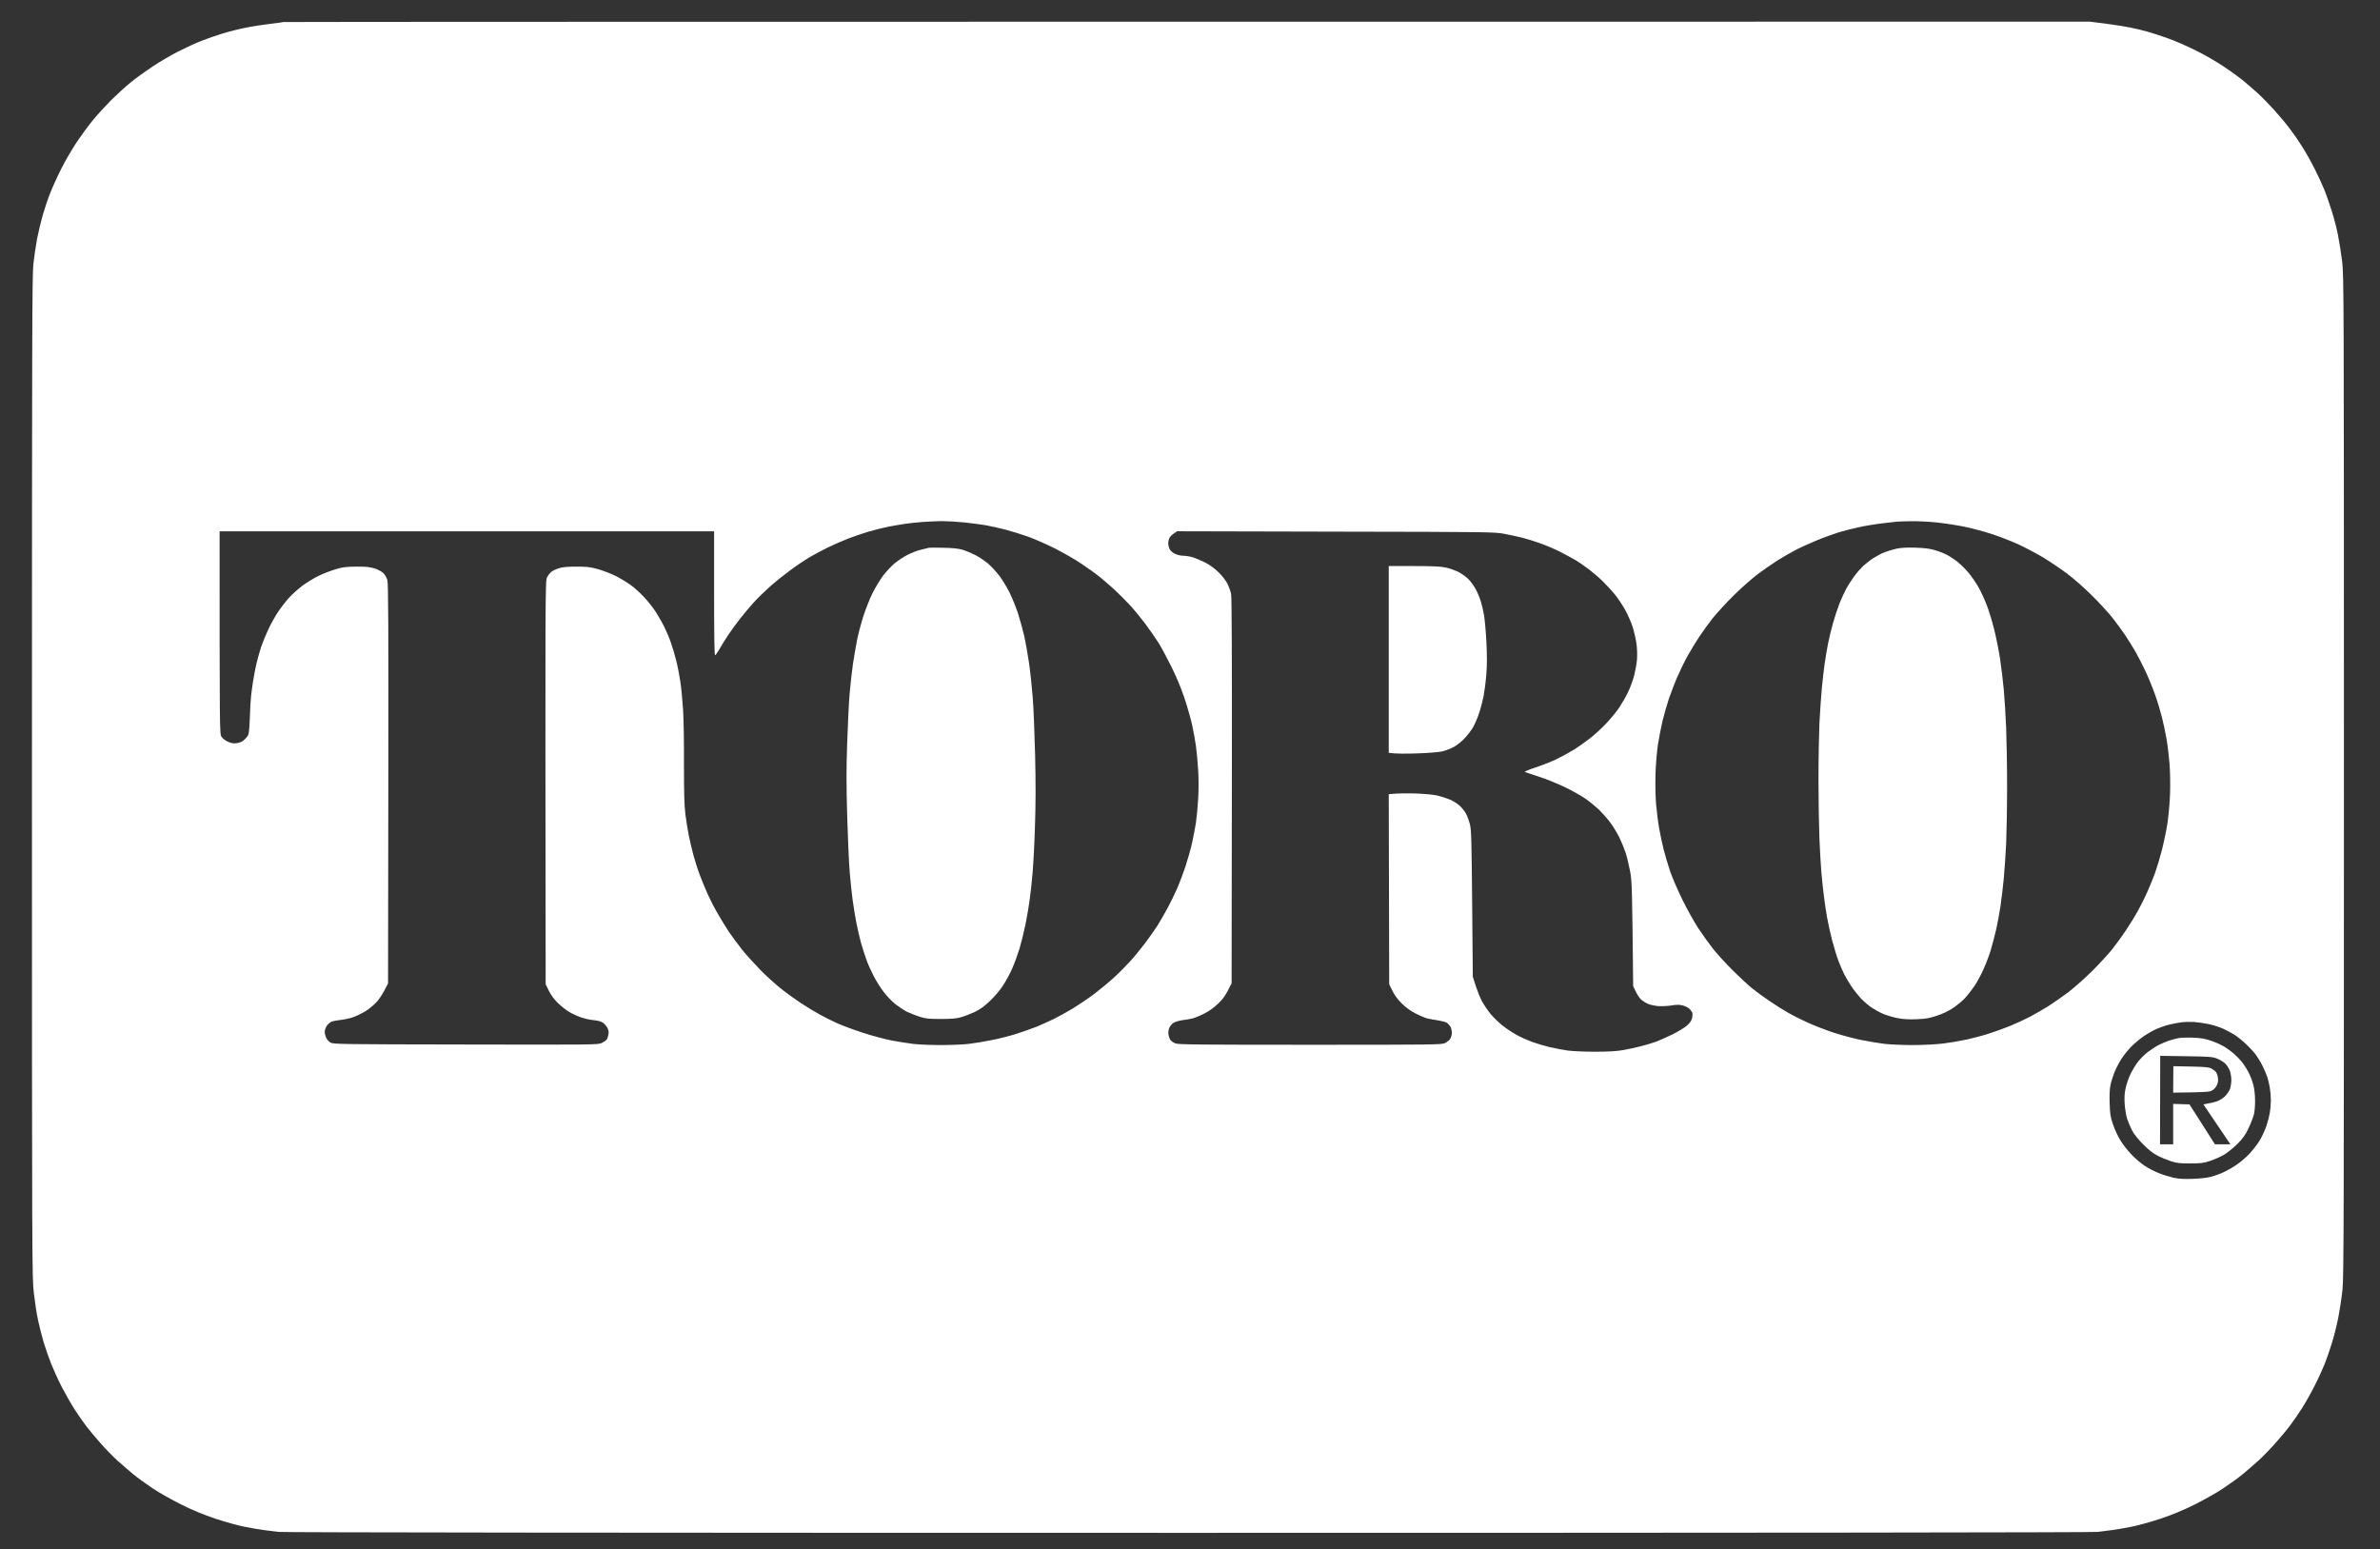 <svg width="63" height="41" viewBox="0 0 63 41" fill="none" xmlns="http://www.w3.org/2000/svg">
<rect x="0" y="0" width="63" height="41" fill="#333333" stroke="none"/>
<path d="M57.992 28.23C58.362 28.238 58.471 28.248 58.531 28.28C58.573 28.302 58.625 28.34 58.65 28.365C58.675 28.392 58.7 28.462 58.71 28.524C58.72 28.601 58.712 28.663 58.682 28.722C58.663 28.77 58.608 28.832 58.563 28.859C58.489 28.904 58.432 28.909 57.525 28.921L57.53 28.221L57.992 28.23Z" fill="white"/>
<path fill-rule="evenodd" clip-rule="evenodd" d="M57.649 27.48C57.711 27.468 57.883 27.46 58.034 27.465C58.243 27.473 58.355 27.49 58.506 27.54C58.615 27.575 58.777 27.644 58.864 27.696C58.951 27.748 59.085 27.845 59.159 27.915C59.234 27.982 59.336 28.094 59.385 28.163C59.433 28.23 59.505 28.35 59.539 28.424C59.577 28.499 59.626 28.633 59.649 28.722C59.673 28.817 59.693 28.981 59.693 29.12C59.696 29.249 59.681 29.418 59.664 29.493C59.646 29.567 59.582 29.734 59.522 29.858C59.433 30.047 59.378 30.124 59.221 30.283C59.115 30.387 58.956 30.516 58.866 30.568C58.777 30.621 58.615 30.69 58.506 30.727C58.335 30.785 58.265 30.794 57.985 30.794C57.711 30.797 57.632 30.787 57.475 30.74C57.374 30.707 57.21 30.64 57.115 30.591C56.994 30.529 56.879 30.439 56.73 30.29C56.601 30.161 56.487 30.017 56.44 29.927C56.398 29.845 56.338 29.706 56.308 29.617C56.278 29.525 56.251 29.354 56.241 29.219C56.231 29.045 56.236 28.934 56.268 28.797C56.291 28.695 56.345 28.531 56.392 28.437C56.437 28.342 56.524 28.196 56.586 28.114C56.648 28.032 56.77 27.91 56.857 27.843C56.944 27.778 57.078 27.691 57.153 27.654C57.227 27.617 57.346 27.567 57.413 27.545C57.483 27.522 57.587 27.495 57.649 27.48ZM57.177 30.288H57.525V29.219L57.957 29.232L58.63 30.288H59.04L58.325 29.232C58.504 29.202 58.613 29.175 58.68 29.152C58.755 29.127 58.844 29.07 58.904 29.011C58.958 28.953 59.018 28.864 59.035 28.809C59.05 28.755 59.065 28.653 59.065 28.586C59.065 28.516 59.048 28.412 59.028 28.35C59.005 28.288 58.953 28.201 58.908 28.156C58.864 28.111 58.767 28.052 58.692 28.022C58.566 27.972 58.504 27.967 57.868 27.957L57.182 27.947L57.177 30.288Z" fill="white"/>
<path d="M37.427 14.983C37.918 14.983 38.135 14.993 38.264 15.021C38.358 15.04 38.507 15.093 38.594 15.132C38.678 15.175 38.8 15.261 38.867 15.326C38.932 15.391 39.019 15.512 39.063 15.595C39.106 15.674 39.165 15.813 39.193 15.902C39.222 15.992 39.262 16.158 39.282 16.275C39.302 16.392 39.332 16.715 39.346 16.996C39.364 17.356 39.364 17.607 39.344 17.853C39.329 18.044 39.294 18.308 39.27 18.437C39.242 18.566 39.19 18.767 39.15 18.884C39.113 19.001 39.041 19.162 38.996 19.244C38.949 19.326 38.847 19.46 38.77 19.542C38.693 19.624 38.564 19.726 38.485 19.771C38.405 19.813 38.266 19.868 38.177 19.888C38.08 19.91 37.814 19.932 37.506 19.942C37.225 19.952 36.945 19.952 36.761 19.927V14.983H37.427Z" fill="white"/>
<path d="M24.578 14.501C24.605 14.494 24.784 14.494 24.976 14.499C25.226 14.504 25.368 14.519 25.485 14.553C25.574 14.581 25.723 14.643 25.82 14.693C25.914 14.742 26.064 14.842 26.15 14.914C26.235 14.986 26.374 15.135 26.456 15.244C26.538 15.354 26.66 15.555 26.727 15.691C26.794 15.828 26.893 16.074 26.948 16.238C27 16.402 27.074 16.67 27.112 16.834C27.149 16.998 27.203 17.316 27.238 17.542C27.271 17.768 27.313 18.171 27.335 18.437C27.358 18.703 27.385 19.396 27.4 19.977C27.417 20.71 27.417 21.281 27.397 21.84C27.385 22.285 27.355 22.844 27.335 23.083C27.315 23.321 27.28 23.647 27.258 23.803C27.238 23.96 27.189 24.25 27.149 24.449C27.109 24.648 27.037 24.941 26.99 25.1C26.94 25.262 26.853 25.503 26.794 25.634C26.737 25.768 26.625 25.972 26.548 26.089C26.473 26.206 26.319 26.387 26.207 26.491C26.058 26.635 25.954 26.71 25.803 26.785C25.688 26.837 25.524 26.901 25.435 26.926C25.313 26.961 25.182 26.971 24.901 26.971C24.578 26.971 24.504 26.963 24.342 26.911C24.24 26.879 24.089 26.819 24.007 26.78C23.925 26.737 23.786 26.645 23.697 26.576C23.607 26.504 23.468 26.357 23.386 26.248C23.304 26.141 23.187 25.952 23.123 25.828C23.058 25.704 22.971 25.51 22.931 25.393C22.889 25.276 22.827 25.083 22.792 24.958C22.758 24.834 22.703 24.596 22.668 24.424C22.636 24.253 22.591 23.98 22.569 23.816C22.547 23.652 22.512 23.321 22.492 23.083C22.472 22.844 22.442 22.168 22.425 21.58C22.402 20.752 22.402 20.312 22.427 19.629C22.442 19.145 22.472 18.563 22.492 18.337C22.512 18.111 22.551 17.766 22.579 17.567C22.609 17.368 22.661 17.073 22.693 16.909C22.728 16.745 22.802 16.471 22.857 16.3C22.912 16.129 23.016 15.865 23.088 15.716C23.162 15.567 23.289 15.354 23.371 15.244C23.453 15.135 23.592 14.986 23.677 14.914C23.764 14.842 23.918 14.74 24.019 14.688C24.121 14.636 24.278 14.573 24.367 14.553C24.456 14.531 24.551 14.506 24.578 14.501Z" fill="white"/>
<path d="M50.186 14.526C50.312 14.499 50.451 14.489 50.695 14.496C50.943 14.504 51.077 14.521 51.216 14.561C51.318 14.591 51.465 14.648 51.539 14.688C51.614 14.727 51.743 14.812 51.822 14.876C51.904 14.944 52.033 15.07 52.108 15.16C52.185 15.249 52.299 15.418 52.366 15.532C52.431 15.647 52.53 15.858 52.585 16.002C52.642 16.146 52.729 16.429 52.781 16.636C52.833 16.839 52.905 17.192 52.94 17.418C52.975 17.644 53.02 18.024 53.042 18.263C53.062 18.501 53.092 18.948 53.104 19.257C53.116 19.565 53.129 20.268 53.129 20.822C53.129 21.376 53.116 22.057 53.104 22.337C53.089 22.618 53.062 23.026 53.042 23.244C53.02 23.463 52.982 23.793 52.955 23.977C52.928 24.161 52.876 24.442 52.841 24.598C52.803 24.755 52.741 24.996 52.702 25.132C52.662 25.269 52.575 25.498 52.51 25.642C52.448 25.786 52.339 25.987 52.272 26.089C52.202 26.191 52.086 26.34 52.011 26.422C51.937 26.501 51.79 26.62 51.688 26.688C51.577 26.76 51.408 26.842 51.266 26.886C51.072 26.951 50.978 26.968 50.732 26.978C50.508 26.986 50.382 26.978 50.223 26.948C50.106 26.924 49.94 26.874 49.85 26.837C49.761 26.799 49.622 26.722 49.54 26.668C49.458 26.613 49.329 26.501 49.254 26.422C49.18 26.34 49.065 26.196 49.003 26.101C48.939 26.004 48.857 25.865 48.82 25.791C48.782 25.716 48.713 25.56 48.668 25.443C48.623 25.326 48.549 25.08 48.499 24.896C48.452 24.712 48.39 24.432 48.362 24.275C48.335 24.119 48.295 23.855 48.276 23.691C48.256 23.527 48.226 23.249 48.211 23.07C48.196 22.891 48.174 22.496 48.161 22.188C48.149 21.88 48.136 21.187 48.136 20.648C48.136 20.109 48.149 19.43 48.161 19.145C48.176 18.859 48.204 18.444 48.224 18.226C48.246 18.007 48.278 17.711 48.3 17.567C48.32 17.423 48.36 17.189 48.387 17.045C48.415 16.901 48.477 16.65 48.522 16.486C48.569 16.322 48.646 16.089 48.695 15.965C48.745 15.84 48.825 15.669 48.874 15.579C48.921 15.49 49.016 15.346 49.08 15.257C49.145 15.167 49.254 15.043 49.319 14.981C49.386 14.919 49.508 14.824 49.59 14.772C49.672 14.72 49.801 14.65 49.875 14.621C49.95 14.591 50.091 14.549 50.186 14.526Z" fill="white"/>
<path fill-rule="evenodd" clip-rule="evenodd" d="M55.719 0.623C55.94 0.653 56.233 0.698 56.37 0.725C56.507 0.752 56.72 0.802 56.842 0.837C56.964 0.871 57.21 0.951 57.389 1.016C57.567 1.078 57.895 1.222 58.121 1.334C58.347 1.445 58.67 1.632 58.841 1.746C59.013 1.86 59.241 2.024 59.351 2.111C59.46 2.201 59.641 2.357 59.755 2.459C59.87 2.563 60.073 2.772 60.208 2.921C60.342 3.07 60.525 3.289 60.612 3.406C60.702 3.522 60.848 3.734 60.938 3.878C61.03 4.022 61.181 4.29 61.273 4.474C61.367 4.658 61.484 4.916 61.536 5.045C61.586 5.175 61.673 5.421 61.725 5.592C61.78 5.763 61.852 6.042 61.886 6.213C61.921 6.385 61.971 6.703 61.998 6.921C62.043 7.306 62.045 7.694 62.045 20.536C62.045 32.183 62.041 33.798 62.008 34.126C61.988 34.33 61.936 34.665 61.897 34.871C61.857 35.075 61.78 35.383 61.725 35.555C61.673 35.726 61.586 35.972 61.536 36.101C61.484 36.23 61.367 36.489 61.273 36.673C61.181 36.857 61.03 37.125 60.938 37.269C60.848 37.413 60.704 37.619 60.62 37.731C60.538 37.843 60.361 38.052 60.232 38.198C60.103 38.345 59.902 38.551 59.785 38.658C59.669 38.762 59.48 38.926 59.363 39.023C59.249 39.117 59.013 39.286 58.841 39.401C58.67 39.515 58.33 39.706 58.084 39.828C57.773 39.982 57.5 40.094 57.19 40.198C56.944 40.28 56.604 40.375 56.432 40.409C56.261 40.444 56.027 40.484 55.911 40.499C55.794 40.514 55.618 40.536 55.521 40.548C55.404 40.563 46.678 40.573 31.446 40.573C16.213 40.573 7.488 40.563 7.373 40.548C7.274 40.536 7.098 40.514 6.981 40.499C6.864 40.484 6.631 40.444 6.459 40.409C6.288 40.375 5.948 40.28 5.702 40.198C5.391 40.094 5.118 39.982 4.808 39.828C4.562 39.706 4.221 39.515 4.05 39.401C3.879 39.286 3.643 39.117 3.528 39.023C3.412 38.926 3.223 38.762 3.106 38.658C2.989 38.551 2.788 38.345 2.659 38.198C2.53 38.052 2.364 37.853 2.289 37.756C2.215 37.659 2.078 37.463 1.984 37.319C1.889 37.175 1.738 36.906 1.641 36.722C1.546 36.539 1.42 36.263 1.36 36.114C1.3 35.965 1.209 35.701 1.156 35.53C1.107 35.358 1.037 35.09 1.005 34.934C0.97 34.777 0.923 34.457 0.896 34.225C0.848 33.811 0.846 33.572 0.846 20.581C0.846 8.817 0.851 7.316 0.883 6.991C0.906 6.787 0.95 6.484 0.983 6.312C1.017 6.141 1.084 5.863 1.132 5.691C1.181 5.52 1.271 5.252 1.335 5.095C1.397 4.939 1.529 4.648 1.631 4.449C1.73 4.25 1.912 3.942 2.028 3.766C2.147 3.589 2.339 3.326 2.458 3.182C2.575 3.038 2.796 2.799 2.945 2.648C3.096 2.499 3.33 2.285 3.466 2.176C3.603 2.064 3.861 1.878 4.038 1.761C4.216 1.642 4.522 1.463 4.721 1.361C4.919 1.262 5.197 1.132 5.342 1.078C5.486 1.021 5.736 0.934 5.9 0.884C6.064 0.834 6.333 0.767 6.497 0.735C6.66 0.7 6.951 0.655 7.142 0.633C7.334 0.611 7.495 0.588 7.5 0.583C7.508 0.578 18.272 0.573 55.315 0.573L55.719 0.623ZM58.074 27.05C57.97 27.045 57.821 27.048 57.739 27.06C57.657 27.07 57.513 27.098 57.421 27.12C57.329 27.142 57.177 27.195 57.085 27.234C56.993 27.276 56.84 27.363 56.745 27.428C56.651 27.493 56.507 27.612 56.425 27.694C56.343 27.776 56.221 27.925 56.154 28.029C56.09 28.131 56.002 28.298 55.963 28.402C55.923 28.504 55.878 28.655 55.863 28.737C55.844 28.827 55.836 29.013 55.844 29.209C55.853 29.49 55.863 29.562 55.935 29.768C55.978 29.898 56.067 30.086 56.132 30.191C56.194 30.293 56.325 30.459 56.42 30.558C56.517 30.66 56.673 30.794 56.77 30.857C56.864 30.919 57.033 31.008 57.143 31.05C57.252 31.095 57.431 31.15 57.54 31.175C57.689 31.204 57.818 31.212 58.062 31.202C58.25 31.195 58.447 31.172 58.533 31.147C58.615 31.125 58.75 31.078 58.831 31.04C58.913 31.006 59.07 30.919 59.179 30.847C59.288 30.777 59.455 30.635 59.547 30.536C59.641 30.434 59.768 30.268 59.828 30.166C59.887 30.061 59.964 29.895 59.996 29.793C60.031 29.689 60.068 29.54 60.083 29.458C60.098 29.376 60.111 29.224 60.111 29.122C60.111 29.018 60.098 28.869 60.083 28.787C60.068 28.705 60.041 28.581 60.019 28.514C59.996 28.444 59.939 28.31 59.892 28.216C59.845 28.119 59.763 27.985 59.713 27.917C59.661 27.848 59.549 27.724 59.46 27.642C59.373 27.557 59.236 27.448 59.154 27.393C59.072 27.341 58.931 27.267 58.844 27.227C58.755 27.187 58.586 27.132 58.471 27.108C58.355 27.083 58.176 27.058 58.074 27.05ZM31.073 14.121C31.026 14.151 30.971 14.206 30.956 14.238C30.939 14.273 30.924 14.337 30.924 14.38C30.924 14.424 30.942 14.496 30.961 14.536C30.984 14.581 31.041 14.63 31.105 14.66C31.163 14.688 31.259 14.71 31.322 14.71C31.384 14.71 31.495 14.727 31.57 14.75C31.644 14.772 31.796 14.837 31.905 14.891C32.038 14.961 32.158 15.05 32.265 15.157C32.365 15.254 32.454 15.376 32.496 15.46C32.534 15.54 32.576 15.657 32.588 15.721C32.606 15.801 32.613 17.54 32.608 20.934L32.601 26.027C32.442 26.352 32.375 26.442 32.243 26.566C32.126 26.678 32 26.767 31.875 26.829C31.769 26.884 31.632 26.939 31.57 26.956C31.508 26.971 31.386 26.993 31.297 27.003C31.205 27.016 31.103 27.048 31.061 27.075C31.018 27.102 30.971 27.162 30.951 27.209C30.929 27.264 30.922 27.331 30.932 27.393C30.942 27.448 30.969 27.512 30.991 27.54C31.016 27.565 31.073 27.602 31.118 27.619C31.183 27.649 31.799 27.654 34.682 27.654C37.948 27.654 38.169 27.652 38.249 27.609C38.296 27.587 38.355 27.54 38.383 27.505C38.408 27.47 38.43 27.398 38.432 27.343C38.432 27.289 38.415 27.214 38.393 27.175C38.37 27.137 38.326 27.09 38.296 27.07C38.264 27.05 38.159 27.023 38.065 27.008C37.971 26.996 37.841 26.971 37.779 26.956C37.717 26.939 37.578 26.881 37.469 26.824C37.337 26.757 37.215 26.668 37.106 26.561C36.997 26.452 36.915 26.342 36.858 26.226L36.773 26.052L36.761 21.02C37.022 20.996 37.27 20.996 37.481 21.003C37.71 21.011 37.943 21.033 38.053 21.058C38.154 21.083 38.306 21.132 38.388 21.167C38.47 21.204 38.581 21.274 38.636 21.324C38.691 21.371 38.765 21.465 38.803 21.532C38.84 21.599 38.889 21.734 38.912 21.828C38.947 21.98 38.954 22.26 38.969 23.927L38.986 25.853C39.093 26.201 39.168 26.384 39.22 26.486C39.275 26.588 39.384 26.752 39.463 26.847C39.543 26.941 39.692 27.085 39.794 27.162C39.895 27.239 40.062 27.349 40.164 27.403C40.266 27.458 40.444 27.537 40.561 27.58C40.678 27.622 40.884 27.684 41.021 27.716C41.157 27.748 41.368 27.788 41.492 27.806C41.617 27.823 41.937 27.838 42.213 27.838C42.563 27.838 42.782 27.826 42.958 27.796C43.094 27.771 43.313 27.726 43.442 27.691C43.571 27.659 43.758 27.602 43.852 27.567C43.946 27.53 44.143 27.443 44.284 27.373C44.426 27.301 44.59 27.202 44.649 27.15C44.719 27.093 44.769 27.023 44.786 26.963C44.801 26.914 44.806 26.847 44.798 26.814C44.791 26.785 44.754 26.732 44.716 26.698C44.677 26.665 44.597 26.625 44.535 26.611C44.453 26.591 44.376 26.591 44.249 26.613C44.155 26.628 43.996 26.636 43.902 26.631C43.805 26.623 43.678 26.596 43.616 26.568C43.554 26.541 43.472 26.486 43.432 26.447C43.392 26.407 43.33 26.312 43.296 26.238L43.231 26.101C43.204 23.458 43.199 23.319 43.149 23.058C43.119 22.901 43.067 22.683 43.032 22.573C42.995 22.464 42.921 22.28 42.864 22.163C42.806 22.047 42.697 21.868 42.62 21.766C42.543 21.664 42.414 21.517 42.334 21.438C42.252 21.361 42.099 21.234 41.989 21.155C41.88 21.078 41.634 20.936 41.443 20.844C41.252 20.752 40.939 20.623 40.747 20.561C40.556 20.499 40.382 20.442 40.362 20.434C40.343 20.427 40.469 20.372 40.648 20.312C40.827 20.255 41.083 20.154 41.219 20.086C41.356 20.019 41.562 19.905 41.679 19.833C41.795 19.758 41.979 19.629 42.089 19.542C42.198 19.458 42.389 19.284 42.511 19.155C42.635 19.026 42.794 18.832 42.866 18.722C42.938 18.613 43.045 18.429 43.099 18.312C43.154 18.196 43.226 18.002 43.258 17.878C43.288 17.753 43.323 17.57 43.331 17.468C43.34 17.361 43.338 17.187 43.321 17.058C43.306 16.934 43.258 16.727 43.219 16.598C43.176 16.469 43.087 16.263 43.017 16.139C42.948 16.014 42.826 15.835 42.752 15.741C42.675 15.647 42.533 15.49 42.436 15.396C42.342 15.301 42.178 15.16 42.076 15.083C41.974 15.003 41.815 14.894 41.724 14.837C41.629 14.782 41.435 14.675 41.289 14.601C41.14 14.526 40.904 14.427 40.76 14.377C40.616 14.325 40.41 14.263 40.3 14.233C40.191 14.206 39.977 14.161 39.828 14.131C39.56 14.081 39.478 14.079 35.358 14.072L31.158 14.062L31.073 14.121ZM24.921 13.793C24.787 13.796 24.561 13.806 24.417 13.816C24.273 13.828 24.067 13.848 23.957 13.865C23.848 13.88 23.647 13.918 23.51 13.942C23.374 13.97 23.145 14.027 23.001 14.069C22.857 14.111 22.616 14.193 22.467 14.25C22.318 14.307 22.065 14.417 21.908 14.494C21.752 14.571 21.528 14.69 21.411 14.76C21.295 14.829 21.076 14.976 20.925 15.09C20.771 15.202 20.532 15.393 20.391 15.517C20.252 15.642 20.05 15.835 19.946 15.952C19.842 16.069 19.688 16.253 19.601 16.362C19.514 16.471 19.367 16.673 19.275 16.809C19.186 16.946 19.074 17.122 19.032 17.202C18.987 17.279 18.94 17.343 18.928 17.343C18.91 17.343 18.903 16.779 18.903 15.704V14.064H5.813C5.813 19.373 5.813 19.421 5.863 19.5C5.893 19.547 5.958 19.599 6.032 19.632C6.119 19.672 6.176 19.681 6.261 19.672C6.323 19.664 6.4 19.637 6.434 19.609C6.469 19.582 6.519 19.53 6.546 19.495C6.588 19.435 6.598 19.371 6.613 19.001C6.621 18.765 6.636 18.506 6.646 18.424C6.655 18.342 6.678 18.168 6.698 18.039C6.718 17.91 6.757 17.704 6.785 17.58C6.814 17.455 6.869 17.257 6.909 17.132C6.951 17.008 7.04 16.792 7.107 16.648C7.177 16.504 7.291 16.298 7.366 16.188C7.438 16.079 7.569 15.912 7.654 15.818C7.741 15.724 7.902 15.58 8.012 15.498C8.121 15.418 8.312 15.301 8.434 15.242C8.556 15.182 8.759 15.105 8.881 15.068C9.07 15.011 9.154 15.001 9.427 14.998C9.686 14.996 9.783 15.006 9.912 15.045C10.008 15.075 10.1 15.125 10.148 15.17C10.19 15.212 10.237 15.294 10.254 15.356C10.279 15.445 10.284 16.553 10.279 20.75L10.272 26.029C10.125 26.327 10.036 26.454 9.951 26.541C9.874 26.621 9.738 26.73 9.646 26.782C9.552 26.837 9.41 26.904 9.328 26.931C9.246 26.958 9.102 26.988 9.005 26.998C8.908 27.008 8.801 27.03 8.764 27.048C8.724 27.068 8.672 27.12 8.645 27.162C8.618 27.207 8.595 27.274 8.595 27.311C8.595 27.351 8.613 27.421 8.633 27.468C8.655 27.517 8.705 27.572 8.752 27.597C8.826 27.639 9.052 27.642 12.333 27.647C15.771 27.654 15.838 27.654 15.935 27.604C15.989 27.577 16.047 27.537 16.061 27.512C16.079 27.488 16.099 27.428 16.106 27.381C16.119 27.321 16.109 27.267 16.079 27.207C16.054 27.16 15.999 27.098 15.96 27.07C15.91 27.035 15.823 27.013 15.706 27.001C15.607 26.991 15.455 26.958 15.371 26.926C15.284 26.896 15.147 26.832 15.068 26.785C14.986 26.737 14.852 26.631 14.767 26.549C14.668 26.452 14.586 26.34 14.529 26.226L14.444 26.052C14.432 15.423 14.432 15.381 14.482 15.281C14.509 15.227 14.561 15.16 14.601 15.13C14.638 15.102 14.73 15.06 14.805 15.038C14.902 15.008 15.033 14.998 15.264 14.998C15.54 14.998 15.624 15.008 15.83 15.065C15.962 15.102 16.176 15.184 16.302 15.247C16.427 15.311 16.608 15.421 16.705 15.493C16.802 15.562 16.956 15.704 17.05 15.806C17.147 15.908 17.281 16.079 17.353 16.188C17.422 16.298 17.527 16.476 17.581 16.586C17.636 16.695 17.716 16.884 17.758 17.008C17.802 17.132 17.865 17.343 17.899 17.48C17.934 17.617 17.984 17.873 18.011 18.052C18.036 18.23 18.068 18.571 18.083 18.809C18.098 19.048 18.108 19.691 18.105 20.238C18.105 21.008 18.113 21.304 18.143 21.555C18.165 21.734 18.207 21.989 18.235 22.126C18.262 22.263 18.319 22.499 18.359 22.648C18.401 22.797 18.473 23.028 18.523 23.157C18.57 23.286 18.664 23.51 18.727 23.654C18.791 23.798 18.915 24.039 19.002 24.188C19.087 24.337 19.223 24.556 19.3 24.673C19.38 24.79 19.536 25.001 19.65 25.145C19.765 25.286 19.983 25.527 20.132 25.679C20.281 25.831 20.522 26.047 20.666 26.163C20.81 26.278 21.051 26.452 21.2 26.551C21.349 26.648 21.573 26.785 21.697 26.852C21.821 26.921 22.027 27.023 22.157 27.083C22.286 27.14 22.589 27.254 22.827 27.331C23.066 27.411 23.413 27.503 23.597 27.54C23.781 27.575 24.044 27.614 24.181 27.632C24.317 27.647 24.635 27.662 24.889 27.662C25.142 27.662 25.477 27.649 25.634 27.632C25.79 27.614 26.076 27.567 26.267 27.527C26.458 27.49 26.744 27.416 26.901 27.366C27.057 27.316 27.295 27.232 27.43 27.18C27.561 27.125 27.775 27.03 27.901 26.968C28.026 26.906 28.254 26.779 28.403 26.69C28.552 26.598 28.805 26.429 28.962 26.31C29.119 26.191 29.354 25.997 29.484 25.878C29.613 25.761 29.806 25.565 29.913 25.448C30.023 25.329 30.201 25.108 30.316 24.958C30.427 24.809 30.572 24.603 30.636 24.504C30.698 24.407 30.817 24.198 30.902 24.044C30.984 23.893 31.103 23.649 31.165 23.505C31.227 23.361 31.326 23.1 31.384 22.921C31.443 22.742 31.52 22.469 31.555 22.312C31.59 22.156 31.634 21.915 31.657 21.778C31.677 21.642 31.704 21.356 31.716 21.145C31.731 20.911 31.731 20.613 31.716 20.387C31.704 20.181 31.677 19.89 31.657 19.741C31.634 19.592 31.59 19.338 31.555 19.182C31.52 19.026 31.431 18.712 31.356 18.486C31.269 18.223 31.145 17.925 31.011 17.654C30.897 17.423 30.74 17.132 30.663 17.008C30.584 16.884 30.427 16.66 30.316 16.511C30.204 16.362 30.023 16.141 29.916 16.024C29.809 15.908 29.63 15.729 29.521 15.627C29.412 15.525 29.233 15.371 29.123 15.281C29.014 15.192 28.786 15.028 28.614 14.914C28.443 14.799 28.13 14.621 27.919 14.514C27.708 14.409 27.395 14.27 27.223 14.208C27.052 14.146 26.779 14.062 26.615 14.019C26.451 13.977 26.222 13.925 26.106 13.905C25.989 13.885 25.731 13.85 25.529 13.828C25.326 13.808 25.053 13.793 24.921 13.793ZM50.603 13.796C50.441 13.798 50.265 13.803 50.21 13.808C50.156 13.813 49.972 13.833 49.801 13.855C49.629 13.875 49.361 13.92 49.205 13.955C49.048 13.987 48.807 14.049 48.67 14.091C48.534 14.134 48.271 14.228 48.087 14.305C47.903 14.38 47.645 14.496 47.516 14.566C47.386 14.636 47.173 14.757 47.044 14.839C46.914 14.921 46.678 15.085 46.522 15.202C46.366 15.321 46.078 15.575 45.886 15.766C45.693 15.957 45.447 16.226 45.337 16.362C45.23 16.499 45.069 16.722 44.977 16.859C44.888 16.996 44.751 17.219 44.674 17.356C44.597 17.493 44.475 17.744 44.401 17.915C44.326 18.086 44.227 18.35 44.175 18.499C44.125 18.648 44.053 18.906 44.011 19.07C43.971 19.234 43.917 19.52 43.887 19.704C43.859 19.888 43.83 20.24 43.822 20.486C43.815 20.752 43.82 21.075 43.837 21.281C43.855 21.473 43.889 21.758 43.917 21.915C43.944 22.072 43.999 22.33 44.038 22.486C44.078 22.643 44.155 22.906 44.212 23.07C44.269 23.234 44.413 23.57 44.535 23.816C44.654 24.061 44.846 24.402 44.957 24.573C45.072 24.745 45.248 24.991 45.35 25.12C45.454 25.249 45.683 25.503 45.861 25.679C46.04 25.858 46.271 26.072 46.373 26.154C46.475 26.238 46.684 26.39 46.833 26.491C46.982 26.593 47.205 26.735 47.329 26.804C47.453 26.876 47.692 26.996 47.863 27.073C48.035 27.15 48.343 27.269 48.546 27.336C48.752 27.403 49.08 27.49 49.279 27.53C49.478 27.57 49.756 27.614 49.9 27.632C50.044 27.647 50.379 27.662 50.645 27.662C50.948 27.659 51.251 27.644 51.452 27.619C51.631 27.597 51.904 27.55 52.061 27.515C52.217 27.48 52.476 27.413 52.632 27.363C52.789 27.314 53.052 27.219 53.216 27.152C53.38 27.085 53.621 26.973 53.75 26.904C53.879 26.834 54.093 26.712 54.222 26.631C54.351 26.549 54.587 26.384 54.743 26.268C54.9 26.148 55.185 25.895 55.379 25.704C55.57 25.512 55.814 25.249 55.916 25.12C56.017 24.991 56.181 24.767 56.276 24.623C56.373 24.479 56.514 24.25 56.589 24.114C56.666 23.977 56.778 23.753 56.837 23.617C56.899 23.48 56.989 23.257 57.041 23.12C57.09 22.983 57.175 22.703 57.227 22.499C57.279 22.293 57.346 21.97 57.376 21.778C57.403 21.587 57.436 21.234 57.443 20.996C57.45 20.755 57.446 20.407 57.428 20.213C57.413 20.022 57.379 19.731 57.351 19.567C57.324 19.403 57.267 19.14 57.227 18.983C57.187 18.827 57.108 18.558 57.046 18.387C56.986 18.216 56.872 17.937 56.792 17.766C56.71 17.595 56.591 17.361 56.524 17.244C56.457 17.127 56.335 16.934 56.253 16.809C56.169 16.685 56.017 16.479 55.916 16.35C55.814 16.221 55.573 15.957 55.379 15.766C55.185 15.572 54.89 15.311 54.716 15.182C54.542 15.053 54.252 14.857 54.07 14.747C53.886 14.638 53.593 14.484 53.414 14.402C53.236 14.322 52.928 14.201 52.727 14.136C52.523 14.069 52.195 13.982 51.994 13.94C51.79 13.9 51.462 13.85 51.261 13.828C51.057 13.808 50.762 13.793 50.603 13.796Z" fill="white"/>
</svg>
